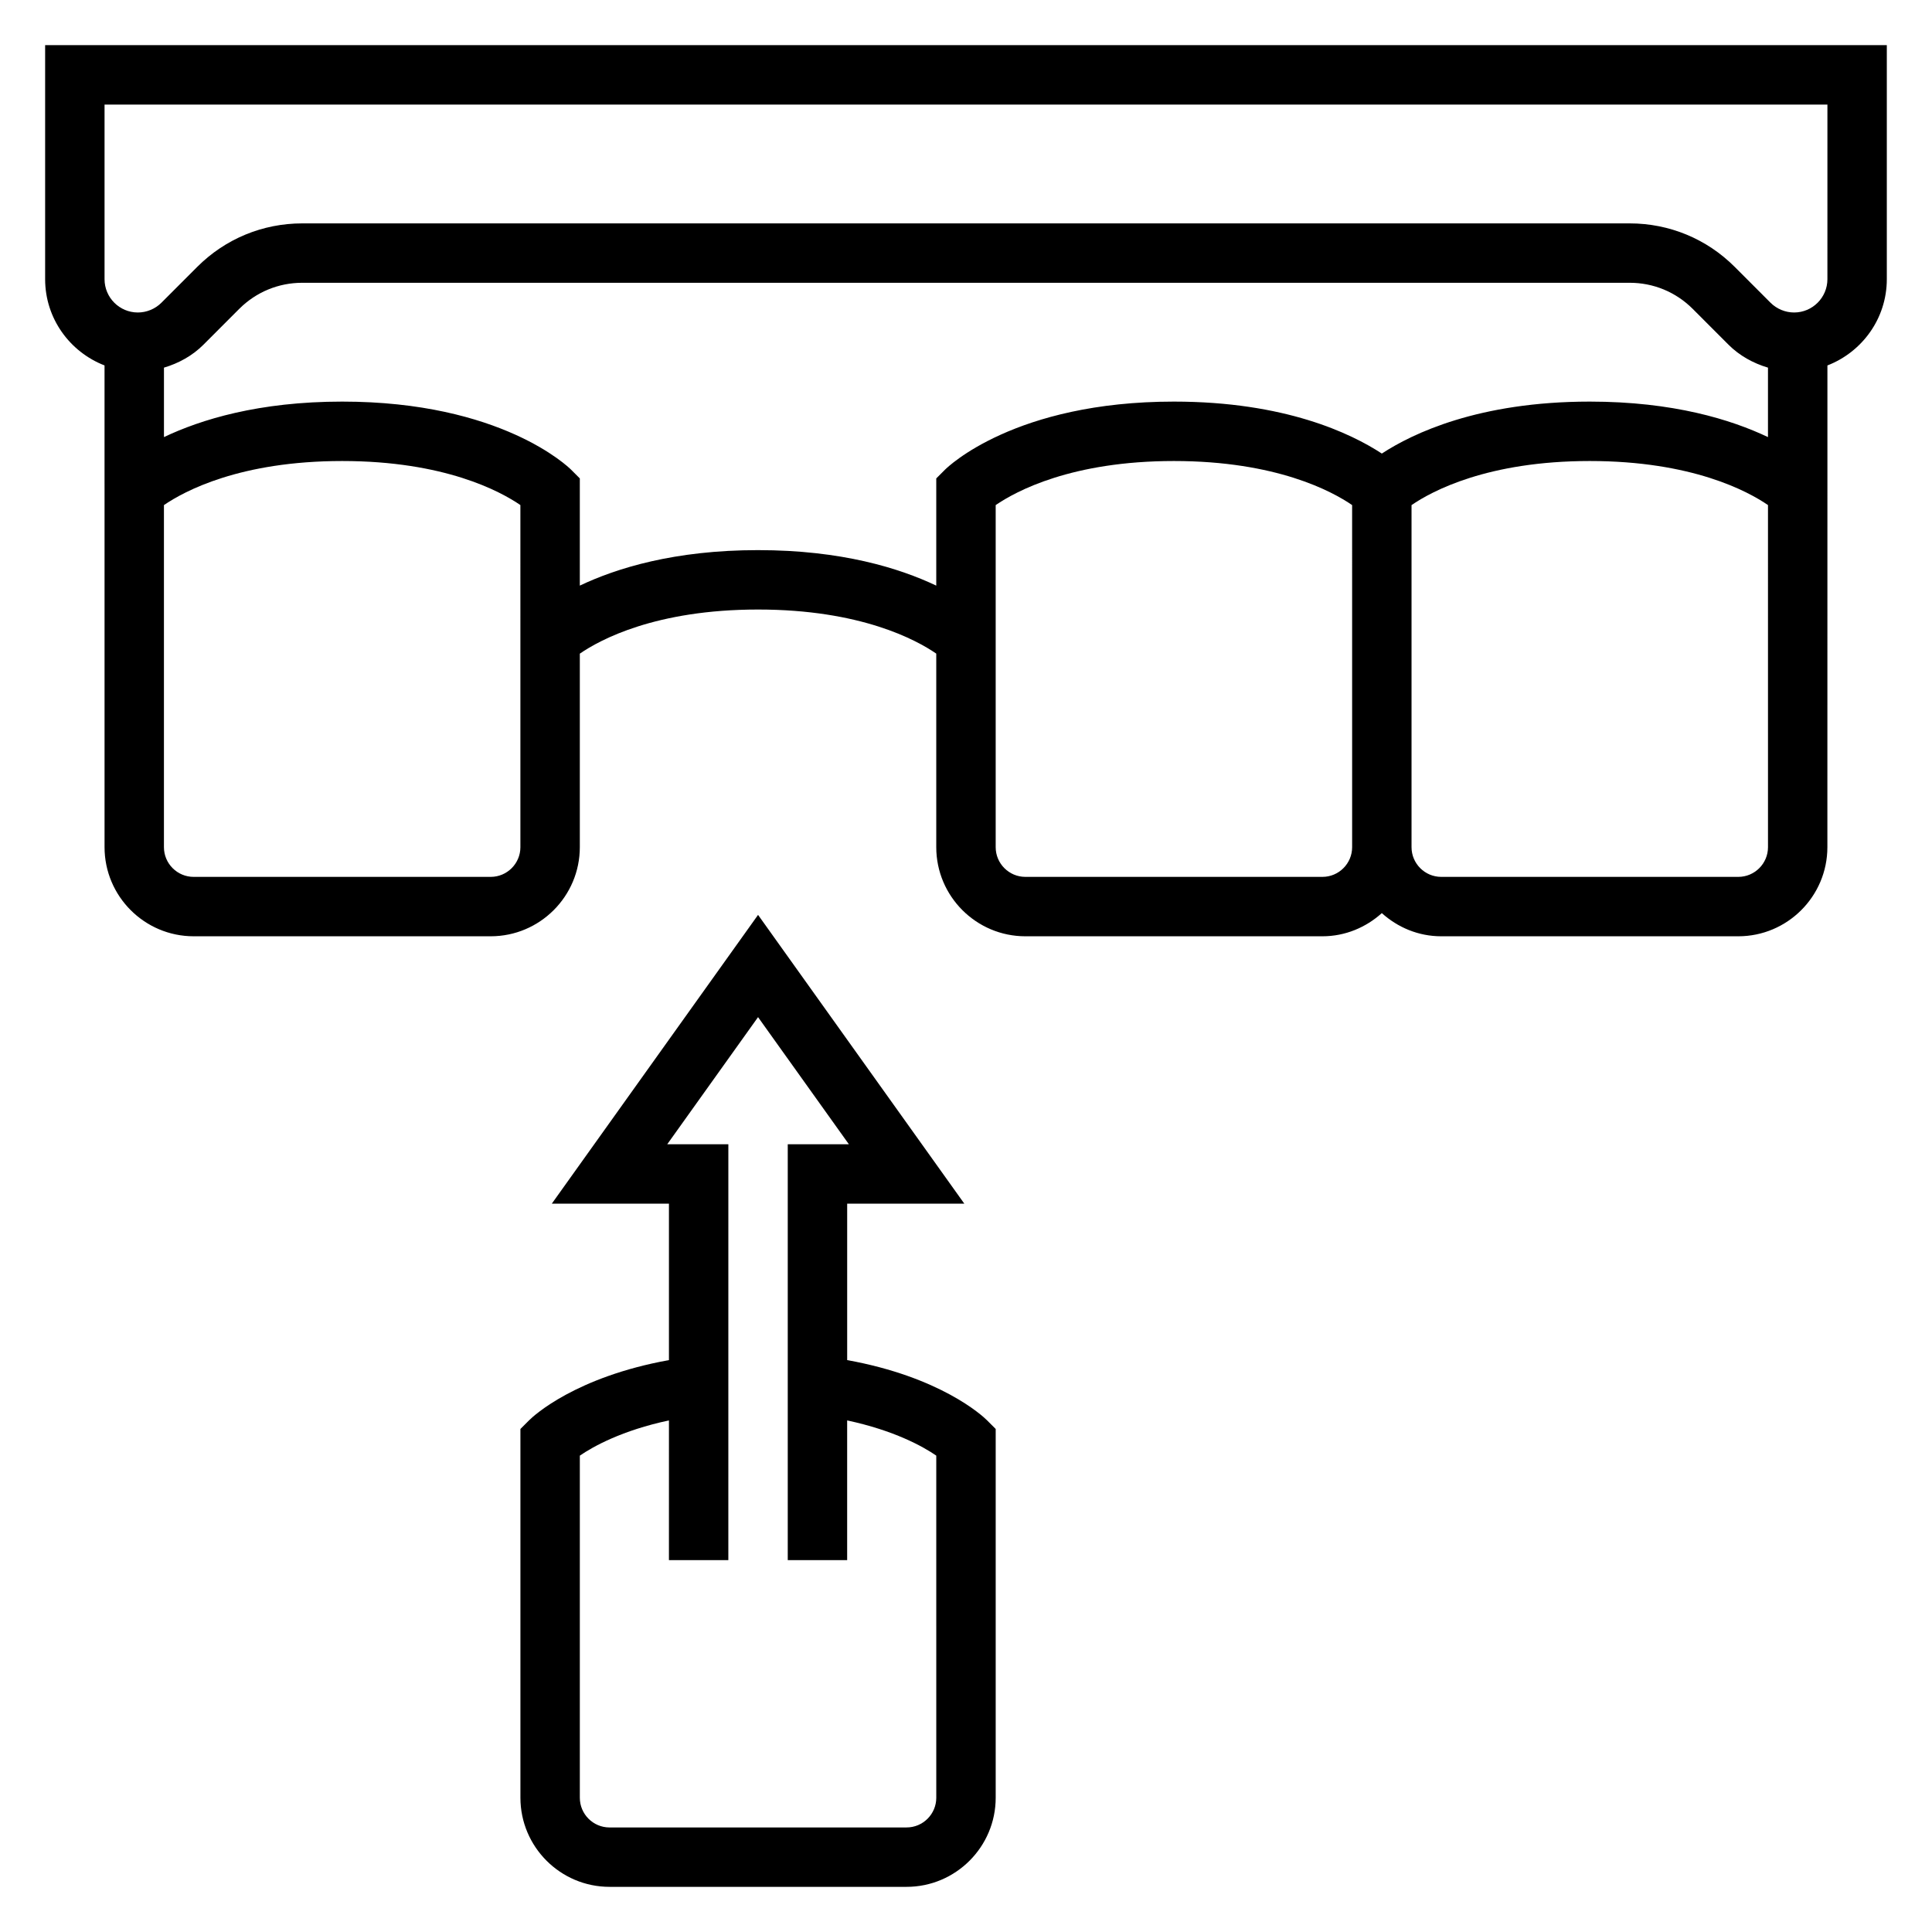 <?xml version="1.0" encoding="UTF-8"?>
<!-- Uploaded to: ICON Repo, www.svgrepo.com, Generator: ICON Repo Mixer Tools -->
<svg fill="#000000" width="800px" height="800px" version="1.1" viewBox="144 144 512 512" xmlns="http://www.w3.org/2000/svg">
 <g>
  <path d="m155.96 155.96v62.023c0 10.43 6.559 19.301 15.742 22.859v29.938l0.004 3.262v94.465c0 13.02 10.598 23.617 23.617 23.617h78.719c13.02 0 23.617-10.598 23.617-23.617v-51.285c5.336-3.672 20.07-11.691 47.23-11.691 27.215 0 41.957 8.055 47.23 11.684v51.293c0 13.02 10.598 23.617 23.617 23.617h78.719c6.07 0 11.555-2.371 15.742-6.141 4.188 3.777 9.676 6.141 15.742 6.141h78.719c13.02 0 23.617-10.598 23.617-23.617l0.008-94.465v-33.195c9.188-3.559 15.742-12.43 15.742-22.859v-62.027zm125.95 212.55c0 4.336-3.527 7.871-7.871 7.871h-78.723c-4.344 0-7.871-3.535-7.871-7.871v-90.656c5.379-3.684 20.152-11.68 47.234-11.68 27.137 0 41.918 8.031 47.23 11.676zm62.977-78.723c-22.121 0-37.473 4.769-47.23 9.406v-28.41l-2.305-2.305c-0.742-0.738-18.535-18.051-60.672-18.051-22.121 0-37.473 4.769-47.23 9.406v-18.406c3.906-1.156 7.551-3.164 10.453-6.07l9.5-9.508c4.461-4.453 10.391-6.91 16.703-6.91h351.77c6.312 0 12.25 2.457 16.703 6.91l9.5 9.508c2.906 2.906 6.551 4.914 10.453 6.07v18.406c-9.758-4.637-25.109-9.406-47.227-9.406-29.41 0-46.934 8.422-55.105 13.77-8.172-5.348-25.695-13.77-55.105-13.77-42.141 0-59.93 17.312-60.668 18.051l-2.309 2.309v28.41c-9.762-4.637-25.109-9.41-47.23-9.41zm149.57 86.594h-78.719c-4.344 0-7.871-3.535-7.871-7.871v-90.656c5.375-3.684 20.152-11.68 47.23-11.68 27.137 0 41.918 8.031 47.23 11.676l0.004 90.66c0 4.336-3.527 7.871-7.875 7.871zm118.08-7.871c0 4.336-3.527 7.871-7.871 7.871h-78.723c-4.344 0-7.871-3.535-7.871-7.871v-90.656c5.379-3.684 20.152-11.68 47.234-11.68 27.137 0 41.918 8.031 47.23 11.676zm15.746-150.52c0 4.867-3.961 8.824-8.828 8.824-2.32 0-4.598-0.945-6.242-2.582l-9.5-9.508c-7.43-7.43-17.32-11.523-27.836-11.523h-351.77c-10.516 0-20.402 4.094-27.836 11.523l-9.5 9.508c-1.645 1.641-3.922 2.582-6.242 2.582-4.867 0-8.824-3.957-8.824-8.824v-46.277h456.58z"/>
  <path d="m368.51 504.44v-41.461h31.039l-54.656-76.527-54.656 76.527h31.039v41.461c-24.695 4.465-35.801 14.688-37.055 15.949l-2.305 2.305v97.723c0 13.02 10.598 23.617 23.617 23.617h78.719c13.02 0 23.617-10.598 23.617-23.617v-97.723l-2.305-2.305c-1.254-1.262-12.363-11.488-37.055-15.949zm23.613 115.98c0 4.336-3.527 7.871-7.871 7.871l-78.719 0.004c-4.344 0-7.871-3.535-7.871-7.871v-90.664c3.527-2.426 11.188-6.691 23.617-9.336l-0.004 37.02h15.742l0.004-110.21h-16.191l24.062-33.684 24.066 33.684h-16.195v110.21h15.742v-37.016c12.461 2.652 20.121 6.918 23.617 9.328z"/>
 </g>
</svg>